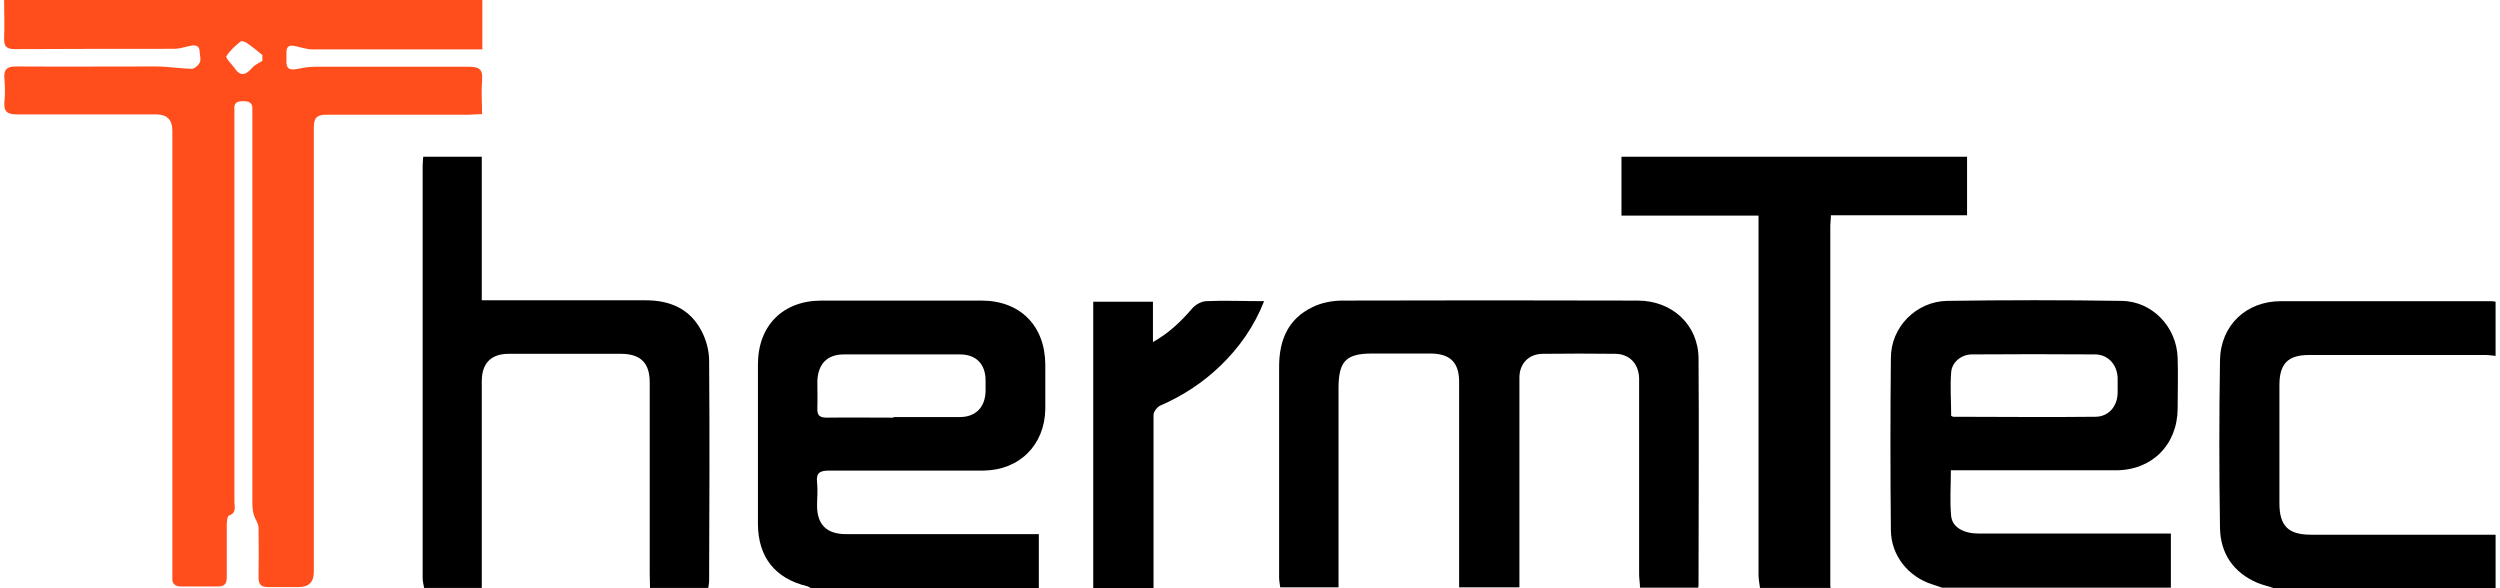 <svg xmlns="http://www.w3.org/2000/svg" width="85" height="20" viewBox="0 0 85 20"><path d="M43.53,19.99c-.01-.11-.04-.23-.04-.35v-7.17c0-.9.3-1.63,1.14-2.03.28-.14.63-.21.95-.22,3.37-.01,6.73-.01,10.1,0,1.17,0,2.06.82,2.07,1.96.02,2.55,0,5.11,0,7.66,0,.05,0,.09-.01.14h-1.98c0-.15-.03-.3-.03-.46v-5.68c0-.33,0-.66,0-.99-.02-.49-.33-.81-.8-.82-.82-.01-1.65-.01-2.47,0-.48,0-.8.33-.8.81,0,2.38,0,4.75,0,7.13h-2.05c0-2.33,0-4.66,0-6.99,0-.65-.3-.95-.95-.96-.67,0-1.34,0-2.01,0-.88,0-1.13.26-1.14,1.14,0,2.27,0,4.54,0,6.81h-1.98,0Z" style="stroke-width:0px;"/><path d="M66.06,19.99c-.12-.04-.24-.08-.36-.12-.82-.26-1.4-.98-1.41-1.84-.02-1.96-.02-3.91,0-5.86,0-1.05.86-1.92,1.91-1.94,1.98-.03,3.95-.03,5.93,0,1.05.01,1.88.89,1.91,1.94.02.58,0,1.15,0,1.73-.01,1.22-.87,2.09-2.1,2.09-1.72,0-3.43,0-5.16,0h-.45c0,.54-.04,1.05.01,1.56.04.38.43.59.92.59h6.55v1.84h-7.77ZM66.33,14.13s.06.04.08.04c1.61,0,3.22.02,4.83,0,.45,0,.75-.35.76-.81,0-.17,0-.35,0-.53-.03-.44-.32-.77-.76-.78-1.4-.01-2.8-.01-4.19,0-.37,0-.69.27-.71.61-.04.49,0,.98,0,1.46h0Z" style="stroke-width:0px;"/><path d="M27.56,19.99s-.08-.05-.12-.06c-1.08-.26-1.66-.98-1.67-2.1,0-.78,0-1.55,0-2.33v-3.11c0-1.32.85-2.17,2.16-2.17h5.44c1.31,0,2.16.85,2.17,2.17,0,.51,0,1.01,0,1.52-.02,1.22-.88,2.08-2.11,2.09-1.74,0-3.48,0-5.23,0-.31,0-.46.06-.42.41.03.26,0,.52,0,.78,0,.65.33.97.98.97h6.56v1.84h-7.77,0ZM30.37,14.18c.75,0,1.51,0,2.26,0,.55,0,.87-.34.88-.89v-.35c0-.56-.32-.89-.87-.89-1.31,0-2.63,0-3.95,0-.57,0-.88.33-.9.91,0,.31.01.61,0,.92-.01.26.09.32.33.32.75-.01,1.51,0,2.26,0h0Z" style="stroke-width:0px;"/><path d="M14.42,19.99c-.02-.11-.05-.23-.05-.34V5.66c0-.1.01-.21.02-.33h1.99v4.88h5.57c.83,0,1.51.29,1.9,1.04.16.3.26.67.26,1.01.02,2.5.01,4.99,0,7.49,0,.08-.02.16-.03.24h-1.98c0-.16-.01-.33-.01-.49v-6.5c0-.65-.3-.96-.95-.97-1.28,0-2.57,0-3.85,0-.6,0-.91.33-.91.93v7.03h-1.98,0Z" style="stroke-width:0px;"/><path d="M59.84,19.99c-.02-.15-.05-.3-.05-.45V7.33h-4.66v-2h11.75v1.99h-4.63c0,.14-.02.25-.02.35v12.21s0,.07.01.11h-2.41Z" style="stroke-width:0px;"/><path d="M77.29,19.99c-.17-.06-.36-.1-.53-.17-.82-.35-1.26-.99-1.28-1.86-.03-1.9-.03-3.81,0-5.71.02-1.19.89-2.01,2.07-2.01,2.36,0,4.73,0,7.09,0,.07,0,.14,0,.21.02v1.84c-.11-.01-.23-.03-.35-.03h-6c-.71,0-1,.3-1,1.02v4.02c0,.77.3,1.07,1.07,1.07,2.09,0,4.18,0,6.28,0v1.84h-7.56,0Z" style="stroke-width:0px;"/><path d="M37.17,19.99v-9.73h2.03v1.37c.57-.32.97-.72,1.35-1.16.11-.12.3-.22.45-.23.64-.03,1.28,0,1.98,0-.35.88-.85,1.58-1.48,2.19-.6.58-1.29,1.03-2.05,1.36-.11.05-.23.21-.23.32,0,1.96,0,3.93,0,5.9h-2.05Z" style="stroke-width:0px;"/><path d="M16.4,0v1.68h-5.78c-.19,0-.38-.07-.57-.11-.17-.04-.31-.03-.31.2v.32c-.01.25.12.3.33.26.21-.04.41-.08.62-.08,1.75,0,3.51,0,5.26,0,.37,0,.47.11.44.46-.03.37,0,.75,0,1.15-.17,0-.31.02-.44.02-1.61,0-3.22,0-4.84,0-.34,0-.44.1-.44.44,0,5.04,0,10.07,0,15.11,0,.34-.17.51-.52.51s-.68,0-1.03,0c-.25,0-.33-.09-.33-.33.01-.56.01-1.13,0-1.69,0-.15-.12-.29-.16-.44-.04-.13-.05-.27-.05-.41V4.03c0-.11,0-.21,0-.32.01-.23-.12-.27-.32-.27-.21,0-.31.06-.29.28,0,.12,0,.23,0,.35v12.99c0,.17.08.38-.19.47-.05.02-.07.21-.07.32,0,.59,0,1.18,0,1.77,0,.22-.07.32-.3.32-.41,0-.82,0-1.24,0-.22,0-.33-.09-.31-.31,0-.12,0-.23,0-.35V4.45c0-.38-.18-.56-.55-.56-1.58,0-3.15,0-4.73,0-.35,0-.46-.11-.43-.44.03-.26.02-.52,0-.77-.03-.32.09-.43.42-.42,1.58.01,3.15,0,4.73,0,.41,0,.81.07,1.22.08.09,0,.22-.11.27-.21.05-.09.01-.23,0-.35,0-.24-.14-.26-.33-.22-.18.04-.36.1-.54.1-1.8,0-3.6,0-5.4.01-.29,0-.39-.08-.38-.38.02-.43,0-.87,0-1.3h16.25,0ZM8.92,2.07v-.2c-.17-.14-.34-.28-.53-.41-.05-.04-.18-.08-.21-.05-.18.15-.37.31-.48.5-.04.06.17.26.27.4.21.31.39.24.6,0,.09-.11.23-.16.35-.24h0Z" style="fill:#ff4d1c; stroke-width:0px;"/><desc>ThermTec на topoptics.com.ua</desc></svg>